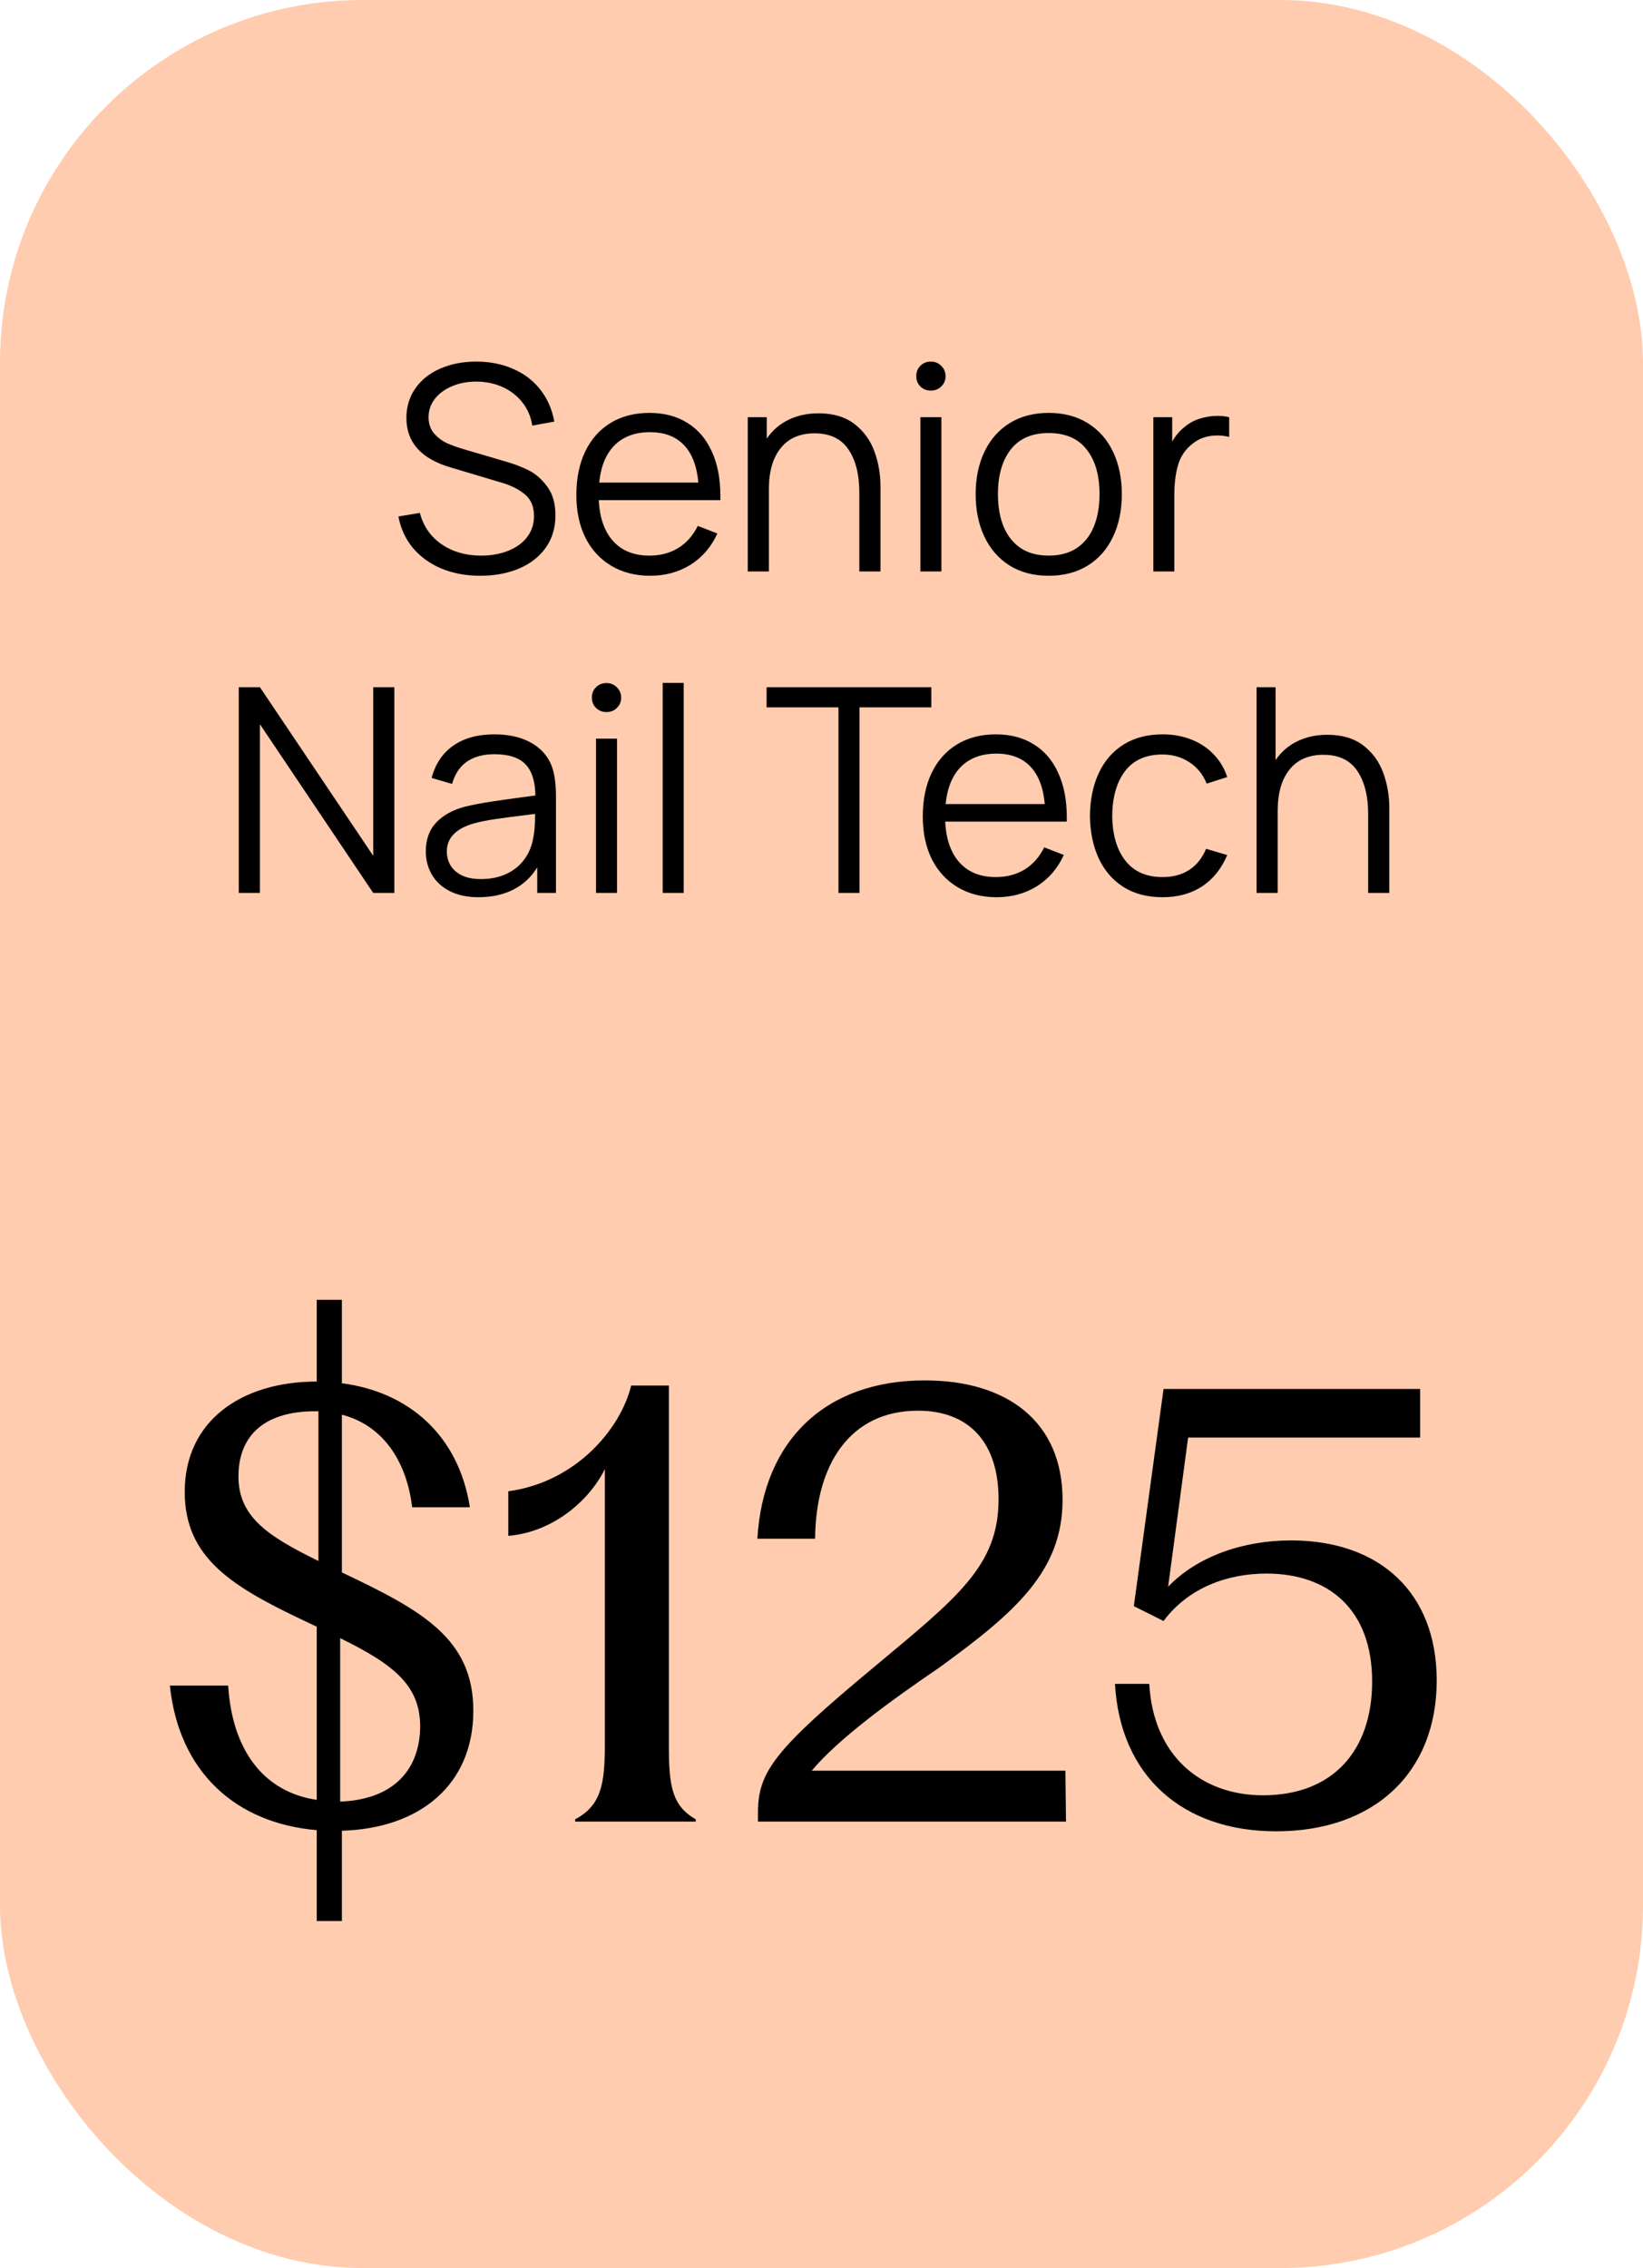 <?xml version="1.0" encoding="UTF-8"?> <svg xmlns="http://www.w3.org/2000/svg" width="92" height="127" viewBox="0 0 92 127" fill="none"><rect width="92" height="127" rx="20.307" fill="#FFCCAF"></rect><path d="M26.893 32.24C26.093 32.24 25.371 32.107 24.725 31.84C24.08 31.568 23.547 31.184 23.125 30.688C22.709 30.187 22.437 29.597 22.309 28.92L23.509 28.72C23.637 29.211 23.861 29.637 24.181 30C24.507 30.357 24.904 30.632 25.373 30.824C25.848 31.016 26.371 31.112 26.941 31.112C27.507 31.112 28.013 31.021 28.461 30.84C28.915 30.659 29.267 30.403 29.517 30.072C29.773 29.736 29.901 29.347 29.901 28.904C29.901 28.376 29.736 27.973 29.405 27.696C29.075 27.413 28.651 27.195 28.133 27.04L25.213 26.168C23.576 25.683 22.757 24.763 22.757 23.408C22.757 22.773 22.925 22.219 23.261 21.744C23.597 21.264 24.061 20.896 24.653 20.64C25.245 20.379 25.917 20.248 26.669 20.248C27.432 20.248 28.12 20.384 28.733 20.656C29.352 20.923 29.859 21.309 30.253 21.816C30.653 22.323 30.915 22.92 31.037 23.608L29.805 23.832C29.731 23.341 29.547 22.909 29.253 22.536C28.96 22.163 28.589 21.875 28.141 21.672C27.693 21.469 27.2 21.368 26.661 21.368C26.16 21.368 25.707 21.456 25.301 21.632C24.896 21.803 24.576 22.04 24.341 22.344C24.112 22.648 23.997 22.987 23.997 23.36C23.997 23.723 24.099 24.024 24.301 24.264C24.504 24.499 24.747 24.683 25.029 24.816C25.317 24.944 25.656 25.064 26.045 25.176L28.301 25.84C28.771 25.973 29.2 26.136 29.589 26.328C29.979 26.52 30.328 26.824 30.637 27.24C30.947 27.651 31.101 28.189 31.101 28.856C31.101 29.555 30.92 30.16 30.557 30.672C30.195 31.179 29.693 31.568 29.053 31.84C28.419 32.107 27.699 32.24 26.893 32.24ZM33.529 28.008C33.577 29 33.846 29.765 34.337 30.304C34.828 30.843 35.502 31.112 36.361 31.112C36.974 31.112 37.513 30.971 37.977 30.688C38.441 30.4 38.806 29.987 39.073 29.448L40.169 29.872C39.828 30.624 39.326 31.208 38.665 31.624C38.004 32.035 37.252 32.24 36.409 32.24C35.577 32.24 34.849 32.053 34.225 31.68C33.601 31.307 33.118 30.781 32.777 30.104C32.441 29.421 32.273 28.627 32.273 27.72C32.273 26.787 32.438 25.973 32.769 25.28C33.105 24.587 33.58 24.053 34.193 23.68C34.812 23.307 35.534 23.12 36.361 23.12C37.188 23.12 37.897 23.307 38.489 23.68C39.086 24.048 39.542 24.581 39.857 25.28C40.177 25.973 40.337 26.8 40.337 27.76V28.008H33.529ZM36.393 24.2C35.566 24.2 34.907 24.443 34.417 24.928C33.931 25.413 33.644 26.112 33.553 27.024H39.105C39.02 26.091 38.748 25.387 38.289 24.912C37.83 24.437 37.198 24.2 36.393 24.2ZM45.838 23.144C46.654 23.144 47.321 23.341 47.838 23.736C48.355 24.131 48.728 24.64 48.958 25.264C49.187 25.883 49.302 26.544 49.302 27.248V32H48.118V27.592C48.118 26.573 47.915 25.765 47.51 25.168C47.105 24.565 46.472 24.264 45.614 24.264C44.792 24.264 44.16 24.539 43.718 25.088C43.275 25.637 43.054 26.405 43.054 27.392V32H41.87V23.36H42.934V24.56C43.254 24.096 43.662 23.744 44.158 23.504C44.654 23.264 45.214 23.144 45.838 23.144ZM52.714 32H51.538V23.36H52.714V32ZM52.122 21.872C51.892 21.872 51.698 21.795 51.538 21.64C51.383 21.485 51.306 21.293 51.306 21.064C51.306 20.829 51.383 20.635 51.538 20.48C51.698 20.325 51.892 20.248 52.122 20.248C52.356 20.248 52.551 20.328 52.706 20.488C52.866 20.643 52.946 20.835 52.946 21.064C52.946 21.293 52.866 21.485 52.706 21.64C52.551 21.795 52.356 21.872 52.122 21.872ZM58.72 32.24C57.877 32.24 57.147 32.048 56.528 31.664C55.915 31.275 55.446 30.736 55.12 30.048C54.795 29.36 54.632 28.568 54.632 27.672C54.632 26.771 54.797 25.976 55.128 25.288C55.459 24.6 55.931 24.067 56.544 23.688C57.163 23.309 57.888 23.12 58.72 23.12C59.568 23.12 60.299 23.312 60.912 23.696C61.531 24.08 62.003 24.616 62.328 25.304C62.654 25.992 62.816 26.781 62.816 27.672C62.816 28.579 62.651 29.376 62.32 30.064C61.995 30.752 61.523 31.288 60.904 31.672C60.291 32.051 59.563 32.24 58.72 32.24ZM58.72 31.112C59.344 31.112 59.87 30.971 60.296 30.688C60.723 30.4 61.04 30 61.248 29.488C61.462 28.971 61.568 28.365 61.568 27.672C61.568 26.605 61.325 25.768 60.84 25.16C60.36 24.552 59.654 24.248 58.72 24.248C57.782 24.248 57.072 24.557 56.592 25.176C56.117 25.789 55.88 26.621 55.88 27.672C55.88 28.371 55.987 28.979 56.2 29.496C56.419 30.013 56.739 30.413 57.16 30.696C57.587 30.973 58.107 31.112 58.72 31.112ZM66.309 23.928C66.549 23.715 66.834 23.555 67.165 23.448C67.501 23.341 67.84 23.288 68.181 23.288C68.41 23.288 68.626 23.312 68.829 23.36V24.464C68.6 24.411 68.378 24.384 68.165 24.384C67.61 24.384 67.144 24.541 66.765 24.856C66.37 25.165 66.104 25.56 65.965 26.04C65.826 26.52 65.757 27.069 65.757 27.688V32H64.581V23.36H65.637V24.728C65.824 24.397 66.048 24.131 66.309 23.928ZM14.554 50H13.37V38.48H14.554L20.898 47.92V38.48H22.082V50H20.898L14.554 40.552V50ZM30.875 42.848C31.046 43.264 31.131 43.859 31.131 44.632V50H30.083V48.568C29.747 49.117 29.299 49.533 28.739 49.816C28.179 50.099 27.531 50.24 26.795 50.24C26.166 50.24 25.627 50.125 25.179 49.896C24.736 49.667 24.403 49.357 24.179 48.968C23.955 48.579 23.843 48.149 23.843 47.68C23.843 47.008 24.038 46.467 24.427 46.056C24.817 45.645 25.355 45.349 26.043 45.168C26.465 45.067 26.934 44.976 27.451 44.896C27.974 44.816 28.576 44.731 29.259 44.64L29.979 44.544C29.968 43.749 29.782 43.165 29.419 42.792C29.062 42.419 28.48 42.232 27.675 42.232C27.067 42.232 26.561 42.368 26.155 42.64C25.755 42.912 25.475 43.331 25.315 43.896L24.171 43.56C24.374 42.781 24.774 42.181 25.371 41.76C25.974 41.333 26.747 41.12 27.691 41.12C28.48 41.12 29.15 41.269 29.699 41.568C30.254 41.867 30.646 42.293 30.875 42.848ZM26.931 49.224C27.465 49.224 27.939 49.128 28.355 48.936C28.771 48.739 29.105 48.469 29.355 48.128C29.611 47.781 29.776 47.389 29.851 46.952C29.926 46.621 29.963 46.163 29.963 45.576C29.755 45.597 29.606 45.616 29.515 45.632C28.79 45.717 28.201 45.795 27.747 45.864C27.294 45.928 26.883 46.011 26.515 46.112C25.518 46.405 25.019 46.928 25.019 47.68C25.019 47.947 25.083 48.197 25.211 48.432C25.345 48.667 25.555 48.859 25.843 49.008C26.131 49.152 26.494 49.224 26.931 49.224ZM34.55 50H33.374V41.36H34.55V50ZM33.958 39.872C33.728 39.872 33.534 39.795 33.374 39.64C33.219 39.485 33.142 39.293 33.142 39.064C33.142 38.829 33.219 38.635 33.374 38.48C33.534 38.325 33.728 38.248 33.958 38.248C34.192 38.248 34.387 38.328 34.542 38.488C34.702 38.643 34.782 38.835 34.782 39.064C34.782 39.293 34.702 39.485 34.542 39.64C34.387 39.795 34.192 39.872 33.958 39.872ZM38.284 50H37.108V38.24H38.284V50ZM48.126 50H46.95V39.608H42.926V38.48H52.15V39.608H48.126V50ZM52.927 46.008C52.975 47 53.245 47.765 53.735 48.304C54.226 48.843 54.901 49.112 55.759 49.112C56.373 49.112 56.911 48.971 57.375 48.688C57.839 48.4 58.205 47.987 58.471 47.448L59.567 47.872C59.226 48.624 58.725 49.208 58.063 49.624C57.402 50.035 56.65 50.24 55.807 50.24C54.975 50.24 54.247 50.053 53.623 49.68C52.999 49.307 52.517 48.781 52.175 48.104C51.839 47.421 51.671 46.627 51.671 45.72C51.671 44.787 51.837 43.973 52.167 43.28C52.503 42.587 52.978 42.053 53.591 41.68C54.21 41.307 54.933 41.12 55.759 41.12C56.586 41.12 57.295 41.307 57.887 41.68C58.485 42.048 58.941 42.581 59.255 43.28C59.575 43.973 59.735 44.8 59.735 45.76V46.008H52.927ZM55.791 42.2C54.965 42.2 54.306 42.443 53.815 42.928C53.33 43.413 53.042 44.112 52.951 45.024H58.503C58.418 44.091 58.146 43.387 57.687 42.912C57.229 42.437 56.597 42.2 55.791 42.2ZM65.095 50.24C64.241 50.24 63.511 50.048 62.903 49.664C62.3 49.28 61.839 48.744 61.519 48.056C61.204 47.368 61.041 46.576 61.031 45.68C61.041 44.768 61.207 43.971 61.527 43.288C61.847 42.6 62.311 42.067 62.919 41.688C63.527 41.309 64.255 41.12 65.103 41.12C65.679 41.12 66.212 41.216 66.703 41.408C67.193 41.6 67.612 41.877 67.959 42.24C68.305 42.597 68.559 43.021 68.719 43.512L67.567 43.88C67.364 43.368 67.041 42.968 66.599 42.68C66.161 42.392 65.66 42.248 65.095 42.248C64.172 42.248 63.473 42.557 62.999 43.176C62.529 43.795 62.289 44.629 62.279 45.68C62.289 46.741 62.535 47.579 63.015 48.192C63.495 48.805 64.188 49.112 65.095 49.112C65.681 49.112 66.18 48.979 66.591 48.712C67.007 48.44 67.321 48.045 67.535 47.528L68.719 47.88C68.393 48.648 67.921 49.235 67.303 49.64C66.684 50.04 65.948 50.24 65.095 50.24ZM74.33 41.144C75.146 41.144 75.813 41.341 76.33 41.736C76.847 42.131 77.221 42.64 77.45 43.264C77.679 43.883 77.794 44.544 77.794 45.248V50H76.61V45.592C76.61 44.573 76.407 43.765 76.002 43.168C75.597 42.565 74.965 42.264 74.106 42.264C73.285 42.264 72.653 42.539 72.21 43.088C71.767 43.637 71.546 44.405 71.546 45.392V50H70.362V38.48H71.426V42.56C71.746 42.096 72.154 41.744 72.65 41.504C73.146 41.264 73.706 41.144 74.33 41.144Z" fill="black"></path><path d="M17.736 107.568V102.48C13.256 102.096 10.024 99.28 9.512 94.384H12.776C13 97.968 14.728 100.336 17.736 100.784V91.088L17.128 90.8C13 88.848 10.344 87.248 10.344 83.536C10.344 79.568 13.512 77.36 17.736 77.36V72.784H19.144V77.456C22.856 77.936 25.672 80.336 26.312 84.4H23.08C22.76 81.744 21.384 79.792 19.144 79.216V88.048C23.592 90.16 26.504 91.728 26.504 95.792C26.504 99.952 23.496 102.384 19.144 102.512V107.568H17.736ZM13.352 82.672C13.352 84.912 14.952 86 17.832 87.408V79.024H17.64C14.792 79.024 13.352 80.4 13.352 82.672ZM19.048 100.88C21.8 100.784 23.496 99.312 23.528 96.688C23.528 94.416 22.12 93.232 19.048 91.728V100.88ZM32.206 102V101.872C33.645 101.104 33.87 99.952 33.87 97.648V82.256C33.102 83.856 31.117 85.776 28.462 86V83.504C32.27 82.992 34.766 79.984 35.342 77.584H37.453V97.712C37.453 99.984 37.614 101.104 38.958 101.872V102H32.206ZM42.442 101.52C42.442 99.216 43.338 98 49.002 93.296C53.642 89.424 55.914 87.664 55.914 83.952C55.914 80.72 54.218 78.992 51.402 78.992C47.594 78.992 45.674 82 45.642 86.16H42.41C42.73 80.656 46.218 77.296 51.786 77.296C56.394 77.296 59.498 79.6 59.498 83.984C59.498 87.984 56.842 90.288 52.618 93.36C49.802 95.28 46.954 97.36 45.45 99.152H59.658L59.69 102H42.442V101.52ZM71.457 102.544C66.209 102.544 62.721 99.44 62.433 94.288H64.353C64.577 98.32 67.265 100.528 70.721 100.528C74.657 100.528 76.833 98 76.833 94.16C76.833 90.096 74.369 88.112 70.913 88.112C68.769 88.112 66.561 88.88 65.153 90.768L63.489 89.936L65.153 77.776H79.521V80.496H66.529L65.409 88.848C67.041 87.152 69.601 86.256 72.289 86.256C77.281 86.256 80.449 89.2 80.449 94.096C80.449 99.248 76.961 102.544 71.457 102.544Z" fill="black"></path></svg> 